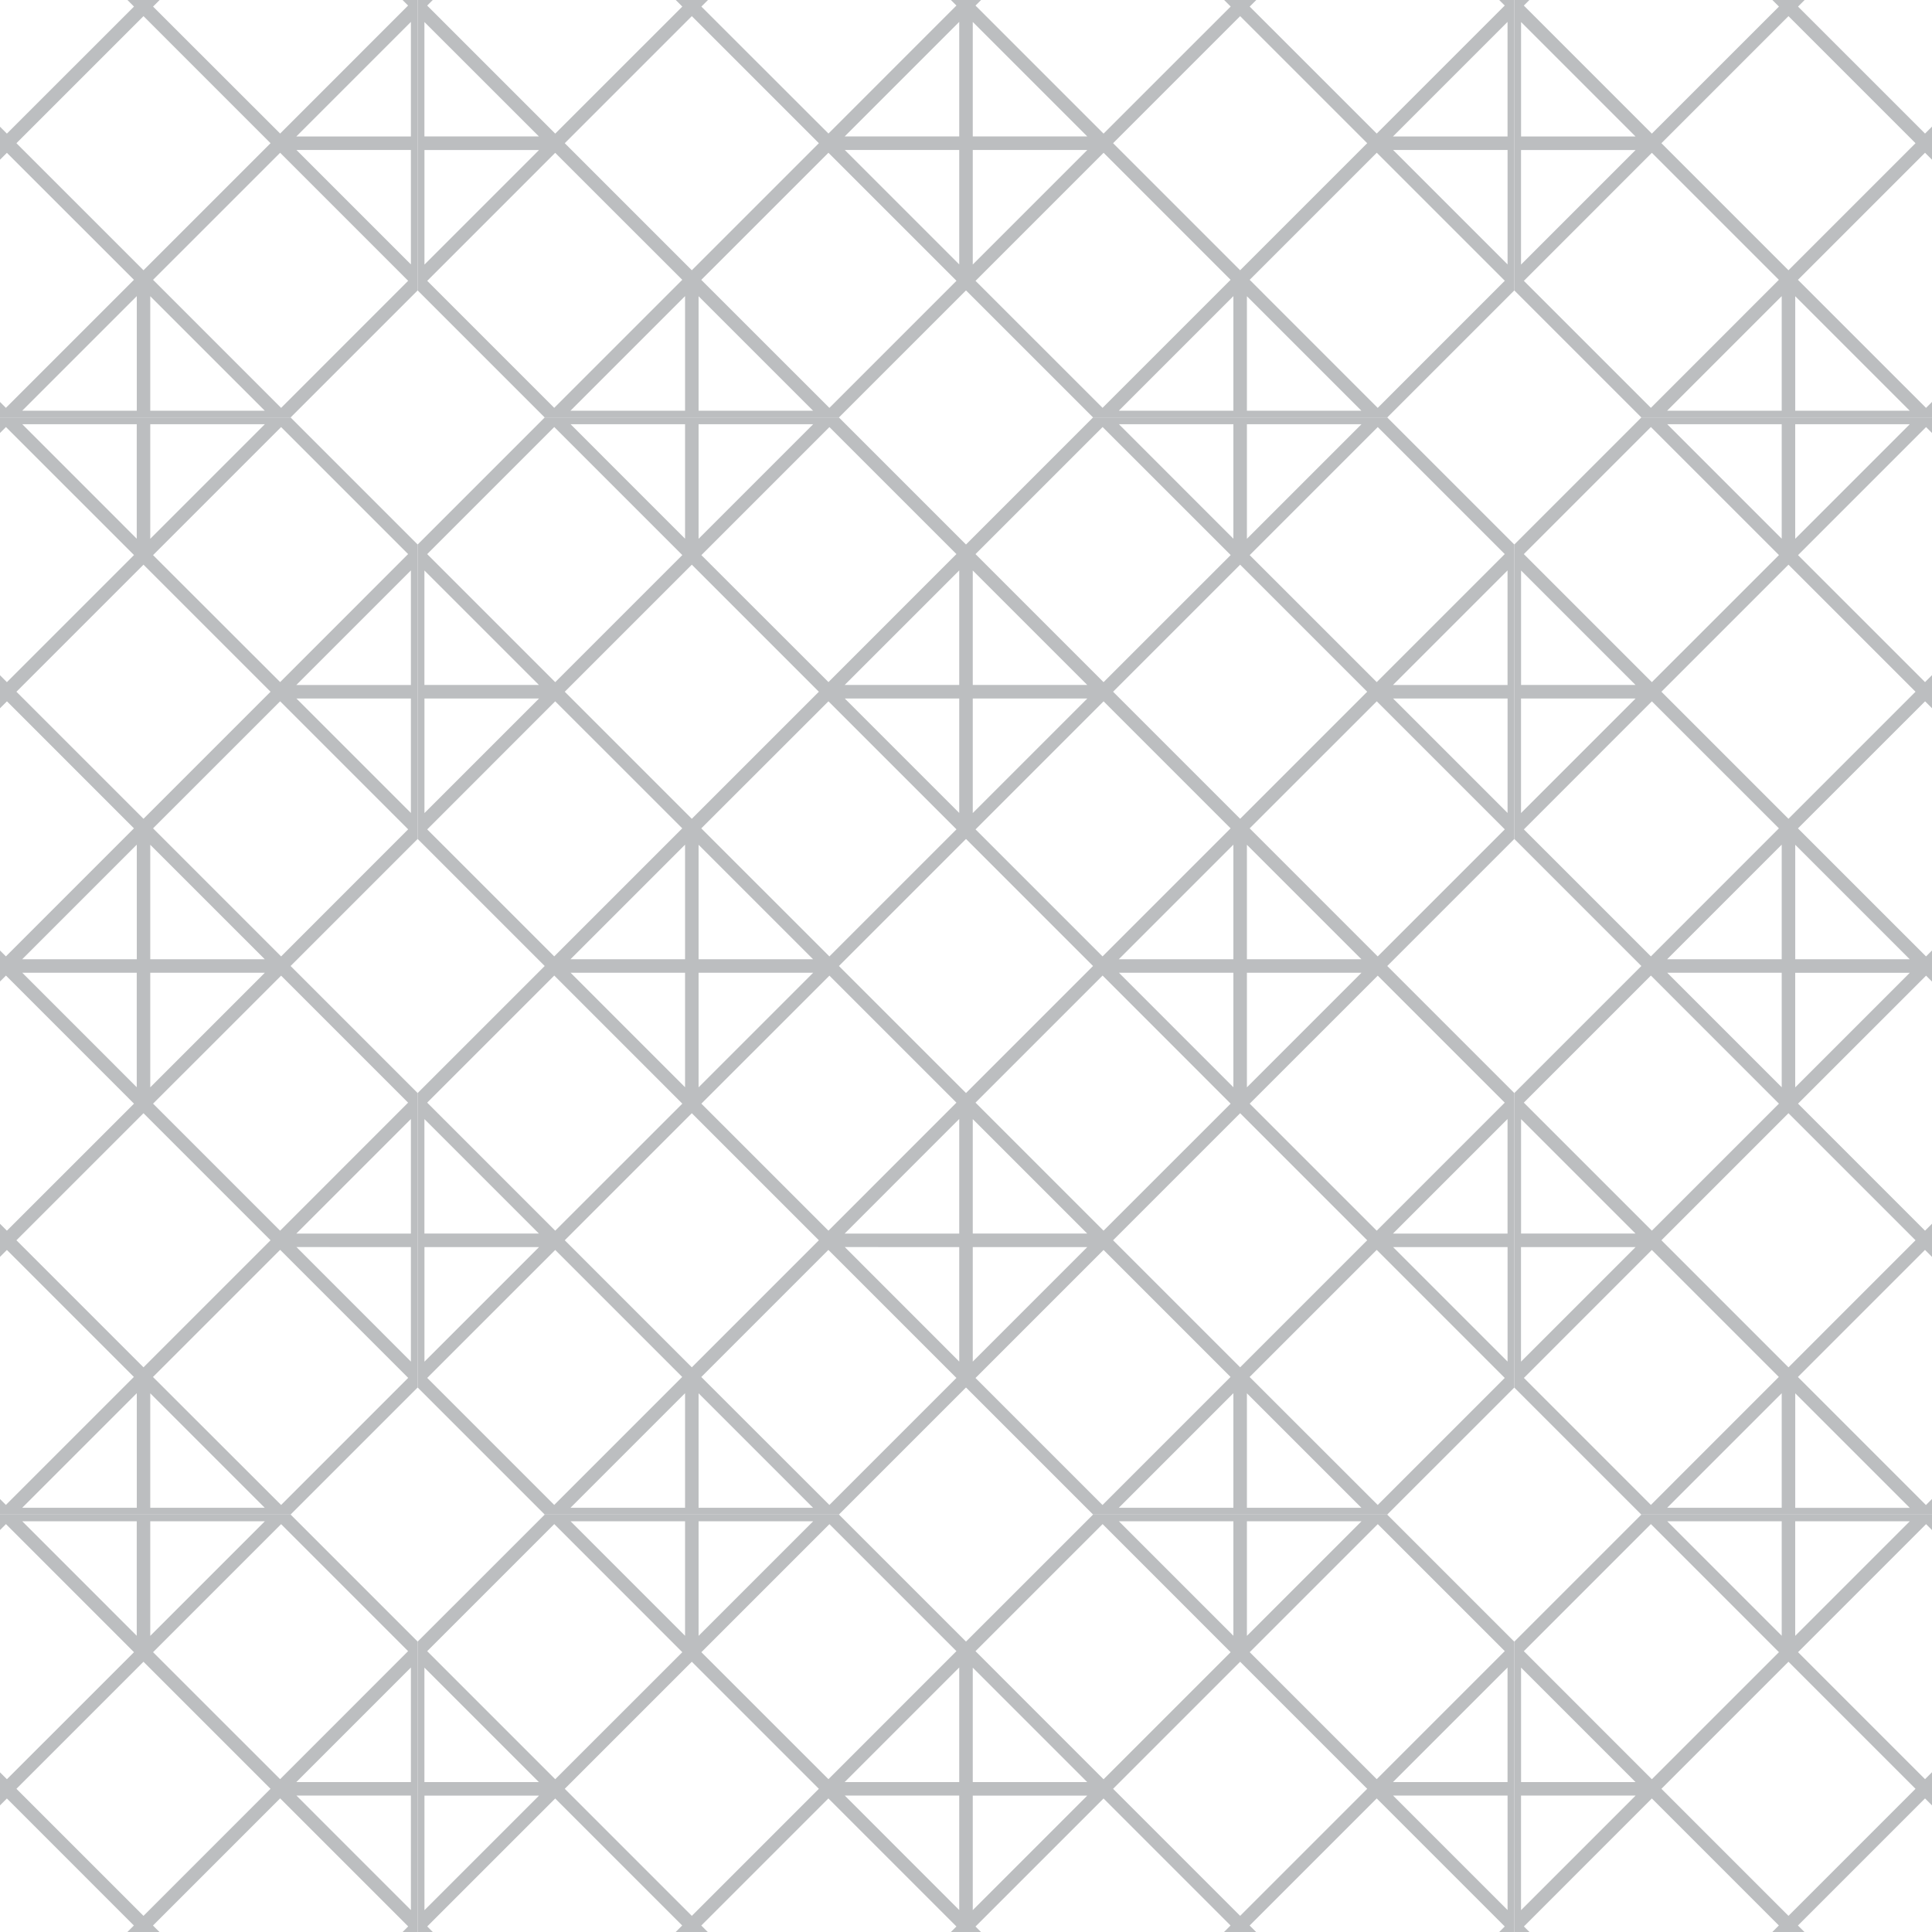 <svg xmlns="http://www.w3.org/2000/svg" xmlns:xlink="http://www.w3.org/1999/xlink" id="Layer_1" data-name="Layer 1" viewBox="0 0 2000 2000"><defs><style>.cls-1{fill:none;}.cls-2{clip-path:url(#clip-path);}.cls-3{clip-path:url(#clip-path-2);}.cls-4{fill:#bcbec0;}.cls-5{clip-path:url(#clip-path-3);}.cls-6{clip-path:url(#clip-path-4);}.cls-7{clip-path:url(#clip-path-5);}.cls-8{clip-path:url(#clip-path-6);}.cls-9{clip-path:url(#clip-path-7);}.cls-10{clip-path:url(#clip-path-8);}.cls-11{clip-path:url(#clip-path-9);}.cls-12{clip-path:url(#clip-path-10);}.cls-13{clip-path:url(#clip-path-11);}.cls-14{clip-path:url(#clip-path-12);}.cls-15{clip-path:url(#clip-path-13);}.cls-16{clip-path:url(#clip-path-14);}.cls-17{clip-path:url(#clip-path-15);}.cls-18{clip-path:url(#clip-path-16);}.cls-19{clip-path:url(#clip-path-17);}</style><clipPath id="clip-path"><rect class="cls-1" width="2000" height="2000"></rect></clipPath><clipPath id="clip-path-2"><rect class="cls-1" x="-135.24" y="-135.69" width="567.62" height="567.84"></rect></clipPath><clipPath id="clip-path-3"><rect class="cls-1" x="432.38" y="-135.69" width="567.62" height="567.84"></rect></clipPath><clipPath id="clip-path-4"><rect class="cls-1" x="1000" y="-135.69" width="567.62" height="567.84"></rect></clipPath><clipPath id="clip-path-5"><rect class="cls-1" x="1567.62" y="-135.69" width="567.62" height="567.84"></rect></clipPath><clipPath id="clip-path-6"><rect class="cls-1" x="-135.24" y="432.16" width="567.62" height="567.84"></rect></clipPath><clipPath id="clip-path-7"><rect class="cls-1" x="432.38" y="432.16" width="567.62" height="567.84"></rect></clipPath><clipPath id="clip-path-8"><rect class="cls-1" x="1000" y="432.16" width="567.62" height="567.84"></rect></clipPath><clipPath id="clip-path-9"><rect class="cls-1" x="1567.62" y="432.16" width="567.62" height="567.84"></rect></clipPath><clipPath id="clip-path-10"><rect class="cls-1" x="-135.24" y="1000" width="567.62" height="567.84"></rect></clipPath><clipPath id="clip-path-11"><rect class="cls-1" x="432.38" y="1000" width="567.62" height="567.84"></rect></clipPath><clipPath id="clip-path-12"><rect class="cls-1" x="1000" y="1000" width="567.62" height="567.84"></rect></clipPath><clipPath id="clip-path-13"><rect class="cls-1" x="1567.62" y="1000" width="567.62" height="567.84"></rect></clipPath><clipPath id="clip-path-14"><rect class="cls-1" x="-135.24" y="1567.84" width="567.62" height="567.84"></rect></clipPath><clipPath id="clip-path-15"><rect class="cls-1" x="432.38" y="1567.84" width="567.62" height="567.84"></rect></clipPath><clipPath id="clip-path-16"><rect class="cls-1" x="1000" y="1567.84" width="567.62" height="567.84"></rect></clipPath><clipPath id="clip-path-17"><rect class="cls-1" x="1567.62" y="1567.84" width="567.62" height="567.84"></rect></clipPath></defs><title>grid-bg</title><g class="cls-2"><g class="cls-3"><rect class="cls-1" x="-135.24" y="-135.69" width="567.62" height="567.84"></rect><path class="cls-4" d="M578.73,154.27l-4-4v-2.07l5-5L442.22,5.77,583.68-135.69,432.36-287,291-145.6,154.5-282.06l-3.87,3.87h-2.08l-5-4.94L6.11-145.64-135.26-287-286.58-135.69-145.16,5.74-281.63,142.21l4,4v2.05l-5,4.95,137.5,137.49L-286.58,432.16l151.32,151.32L6.16,442.06,142.63,578.53l3.87-3.87h2.05l4.95,5L291,442.11,432.36,583.48,583.68,432.16,442.26,290.74Zm-153.37-13H306.76l118.6-118.6v118.6Zm-50.58,14h50.58V273.73L306.87,155.24Zm64.58,50.5v-50.5H558l-118.6,118.6ZM490,141.24H439.36V22.72L557.88,141.24Zm-200-3L158.45,6.82,291-125.73,422.46,5.74ZM141.55,425.16H23l118.6-118.6v118.6Zm14-50.5v-68L274.07,425.16H155.55Zm-7-94.9L17,148.24,148.55,16.71,280.07,148.24Zm7-408.45h118.6L155.55-10.09v-118.6Zm-14,50.5v68L23.06-128.69H141.55Zm64.61-64.5H155.55V-261.21L274.07-142.69Zm-64.61-50.5v50.5H23l118.6-118.59Zm-2.84,200L7.15,138.32-125.4,5.78,6.16-125.79Zm-267,148.48H-9.66l-118.6,118.6V155.24Zm0-132.53L-9.74,141.24H-128.26V22.71Zm-14,68v50.5h-118.6l118.6-118.6Zm-50.58,64.5h50.58V273.73L-260.75,155.24Zm200,2.95L138.65,289.66,6.11,422.2-125.36,290.74ZM91,439.16h50.58V557.65L23.06,439.16Zm64.58,50.5v-50.5h118.6l-118.6,118.6Zm2.86-200L290,158.14,422.52,290.68,291,422.24Zm274-556.91L563.88-135.69,432.36-4.16,300.84-135.69Zm-567.62,0L-3.74-135.69-135.26-4.16-266.78-135.69Zm0,830.89L-266.78,432.16l131.52-131.52L-3.74,432.16Zm567.62,0L300.84,432.16,432.36,300.64,563.88,432.16Z"></path></g><g class="cls-5"><rect class="cls-1" x="432.38" y="-135.69" width="567.62" height="567.84"></rect><path class="cls-4" d="M1146.36,154.27l-3.95-4v-2.07l4.95-5L1009.84,5.77,1151.3-135.69,1000-287,858.58-145.6,722.12-282.06l-3.87,3.87h-2.08l-4.95-4.94L573.73-145.64,432.36-287,281-135.69,422.46,5.74,286,142.21l4,4v2.05l-5,4.95,137.5,137.49L281,432.16,432.36,583.48,573.78,442.06,710.26,578.53l3.87-3.87h2l5,5,137.5-137.5L1000,583.48,1151.3,432.16,1009.89,290.74ZM993,141.24H874.39L993,22.64v118.6Zm-50.57,14H993V273.73L874.5,155.24Zm64.57,50.5v-50.5h118.6L1007,273.84Zm50.61-64.5H1007V22.72l118.53,118.52Zm-200-3L726.07,6.82,858.62-125.73,990.09,5.74ZM709.17,425.16H590.57l118.6-118.6v118.6Zm14-50.5v-68L841.69,425.16H723.17Zm-7-94.9L584.65,148.24,716.17,16.71,847.69,148.24Zm7-408.45h118.6L723.17-10.09v-118.6Zm-14,50.5v68L590.68-128.69H709.17Zm64.61-64.5H723.17V-261.21L841.69-142.69Zm-64.61-50.5v50.5H590.57l118.6-118.59Zm-2.84,200L574.77,138.32,442.22,5.78,573.78-125.79Zm-267,148.48H558l-118.6,118.6V155.24Zm0-132.53L557.88,141.24H439.36V22.71Zm-14,68v50.5H306.76l118.6-118.6Zm-50.58,64.5h50.58V273.73L306.87,155.24Zm200,2.95L706.27,289.66,573.73,422.2,442.26,290.74Zm83.78,281h50.58V557.65L590.68,439.16Zm64.58,50.5v-50.5h118.6l-118.6,118.6Zm2.86-200L857.59,158.14,990.14,290.68,858.58,422.24Zm274-556.91,131.53,131.52L1000-4.16,868.46-135.69Zm-567.62,0L563.88-135.69,432.36-4.16,300.84-135.69Zm0,830.89L300.84,432.16,432.36,300.64,563.88,432.16Zm567.62,0L868.46,432.16,1000,300.64l131.53,131.52Z"></path></g><g class="cls-6"><rect class="cls-1" x="1000" y="-135.69" width="567.62" height="567.84"></rect><path class="cls-4" d="M1714,154.27l-4-4v-2.07l5-5L1577.47,5.77l141.46-141.46L1567.61-287,1426.2-145.6,1289.75-282.06l-3.88,3.87h-2.08l-4.94-4.94-137.5,137.49L1000-287,848.66-135.69,990.09,5.74,853.61,142.21l4,4v2.05l-5,4.95,137.5,137.49L848.66,432.16,1000,583.48l141.43-141.42,136.47,136.47,3.87-3.87h2l5,5,137.49-137.5,141.37,141.37,151.32-151.32L1577.51,290.74Zm-153.37-13H1442l118.6-118.6v118.6Zm-50.58,14h50.58V273.73L1442.12,155.24Zm64.58,50.5v-50.5h118.6l-118.6,118.6Zm50.61-64.5h-50.61V22.72l118.52,118.52Zm-200.06-3L1293.69,6.82l132.55-132.55L1557.71,5.74ZM1276.8,425.16H1158.2l118.6-118.6v118.6Zm14-50.5v-68l118.52,118.52H1290.8Zm-7-94.9L1152.27,148.24,1283.8,16.71l131.52,131.53Zm7-408.45h118.59L1290.8-10.09v-118.6Zm-14,50.5v68L1158.31-128.69H1276.8Zm64.61-64.5H1290.8V-261.21l118.52,118.52Zm-64.61-50.5v50.5H1158.2l118.6-118.59ZM1274,6.76,1142.39,138.32,1009.84,5.78l131.57-131.57ZM1007,155.24h118.6L1007,273.84V155.24Zm0-132.53,118.53,118.53H1007V22.71Zm-14,68v50.5H874.39L993,22.64Zm-50.57,64.5H993V273.73L874.49,155.24Zm200,2.95L1273.9,289.66,1141.35,422.2,1009.88,290.74Zm83.79,281h50.58V557.65L1158.31,439.16Zm64.58,50.5v-50.5h118.59L1290.8,557.76Zm2.86-200,131.56-131.56,132.54,132.54L1426.2,422.24Zm273.95-556.91,131.52,131.52L1567.61-4.16,1436.08-135.69Zm-567.63,0,131.53,131.52L1000-4.16,868.46-135.69Zm0,830.89L868.46,432.16,1000,300.64l131.53,131.52Zm567.63,0L1436.08,432.16l131.53-131.52,131.52,131.52Z"></path></g><g class="cls-7"><rect class="cls-1" x="1567.62" y="-135.69" width="567.62" height="567.84"></rect><path class="cls-4" d="M2281.6,154.27l-3.95-4v-2.07l4.95-5L2145.09,5.77l141.46-141.46L2135.23-287,1993.82-145.6,1857.37-282.06l-3.87,3.87h-2.08l-5-4.94L1709-145.64,1567.61-287,1416.29-135.69,1557.71,5.74,1421.24,142.21l4,4v2.05l-5,4.95,137.49,137.49L1416.29,432.16l151.32,151.32L1709,442.06,1845.5,578.53l3.87-3.87h2.05l4.95,5,137.49-137.5,141.37,141.37,151.32-151.32L2145.13,290.74Zm-153.37-13h-118.6l118.6-118.6v118.6Zm-50.58,14h50.58V273.73L2009.74,155.24Zm64.58,50.5v-50.5h118.6l-118.6,118.6Zm50.61-64.5h-50.61V22.72l118.52,118.52Zm-200.06-3L1861.32,6.82l132.54-132.55L2125.33,5.74ZM1844.42,425.16h-118.6l118.6-118.6v118.6Zm14-50.5v-68l118.52,118.52H1858.42Zm-7-94.9L1719.9,148.24,1851.42,16.71l131.52,131.53Zm7-408.45H1977l-118.6,118.6v-118.6Zm-14,50.5v68L1725.93-128.69h118.49Zm64.61-64.5h-50.61V-261.21l118.52,118.52Zm-64.61-50.5v50.5h-118.6l118.6-118.59Zm-2.85,200L1710,138.32,1577.47,5.78,1709-125.79Zm-267,148.48h118.6l-118.6,118.6V155.24Zm0-132.53,118.52,118.53H1574.61V22.71Zm-14,68v50.5H1442l118.6-118.6ZM1510,155.24h50.58V273.73L1442.12,155.24Zm200,2.95,131.47,131.47L1709,422.2,1577.51,290.74Zm83.79,281h50.58V557.65L1725.93,439.16Zm64.58,50.5v-50.5H1977l-118.6,118.6Zm2.86-200,131.56-131.56,132.54,132.54L1993.82,422.24Zm274-556.91,131.52,131.52L2135.23-4.16,2003.71-135.69Zm-567.62,0,131.52,131.52L1567.61-4.16,1436.08-135.69Zm0,830.89L1436.08,432.16l131.53-131.52,131.52,131.52Zm567.62,0L2003.71,432.16l131.52-131.52,131.52,131.52Z"></path></g><g class="cls-8"><rect class="cls-1" x="-135.24" y="432.16" width="567.62" height="567.84"></rect><path class="cls-4" d="M578.73,722.11l-4-4v-2.08l5-5L442.22,573.62,583.68,432.16,432.36,280.84,291,422.24,154.5,285.79l-3.87,3.87h-2.08l-5-5L6.11,422.2-135.26,280.84-286.58,432.16l141.42,141.42L-281.63,710.05l4,4v2.05l-5,4.95,137.5,137.49L-286.58,1000l151.32,151.32L6.16,1009.9l136.47,136.47,3.87-3.87h2.05l4.95,5L291,1010l141.36,141.36L583.68,1000,442.26,858.58Zm-153.37-13H306.76l118.6-118.6v118.6Zm-50.58,14h50.58V841.57L306.87,723.08Zm64.58,50.5v-50.5H558l-118.6,118.6ZM490,709.08H439.36V590.56L557.88,709.08Zm-200-3L158.45,574.66,291,442.11,422.46,573.58ZM141.55,993H23l118.6-118.6V993Zm14-50.5v-68L274.07,993H155.55Zm-7-94.9L17,716.08,148.55,584.56,280.07,716.08Zm7-408.44h118.6l-118.6,118.6V439.16Zm-14,50.5v68L23.06,439.16H141.55Zm64.61-64.5H155.55V306.64L274.07,425.16Zm-64.61-50.5v50.5H23l118.6-118.6ZM138.71,574.6,7.15,706.16-125.4,573.62,6.16,442.06Zm-267,148.48H-9.66l-118.6,118.6V723.08Zm0-132.52L-9.74,709.08H-128.26V590.56Zm-14,68v50.5h-118.6l118.6-118.6Zm-50.58,64.5h50.58V841.57L-260.75,723.08ZM7.19,726,138.65,857.5,6.11,990.05-125.36,858.58ZM91,1007h50.58v118.49L23.06,1007Zm64.58,50.5V1007h118.6l-118.6,118.6Zm2.86-200L290,726,422.52,858.52,291,990.08Zm274-556.9L563.88,432.16,432.36,563.68,300.84,432.16Zm-567.62,0L-3.74,432.16-135.26,563.68-266.78,432.16Zm0,830.88L-266.78,1000l131.52-131.52L-3.74,1000Zm567.62,0L300.84,1000,432.36,868.48,563.88,1000Z"></path></g><g class="cls-9"><rect class="cls-1" x="432.38" y="432.16" width="567.62" height="567.84"></rect><path class="cls-4" d="M1146.36,722.11l-3.95-4v-2.08l4.95-5L1009.84,573.62,1151.3,432.16,1000,280.84l-141.4,141.4L722.12,285.79l-3.87,3.87h-2.08l-4.95-5L573.73,422.2,432.36,280.84,281,432.16,422.46,573.58,286,710.05l4,4v2.05L285,721l137.5,137.49L281,1000l151.32,151.32L573.78,1009.9l136.48,136.47,3.87-3.87h2l5,5L858.62,1010,1000,1151.32,1151.3,1000,1009.89,858.58ZM993,709.08H874.39L993,590.48v118.6Zm-50.57,14H993V841.57L874.5,723.08Zm64.57,50.5v-50.5h118.6L1007,841.68Zm50.61-64.5H1007V590.56l118.53,118.52Zm-200-3L726.07,574.66,858.62,442.11,990.09,573.58ZM709.17,993H590.57l118.6-118.6V993Zm14-50.5v-68L841.69,993H723.17Zm-7-94.9L584.65,716.08,716.17,584.56,847.69,716.08Zm7-408.44h118.6l-118.6,118.6V439.16Zm-14,50.5v68L590.68,439.16H709.17Zm64.61-64.5H723.17V306.64L841.69,425.16Zm-64.61-50.5v50.5H590.57l118.6-118.6ZM706.33,574.6,574.77,706.16,442.22,573.62,573.78,442.06Zm-267,148.48H558l-118.6,118.6V723.08Zm0-132.52L557.88,709.08H439.36V590.56Zm-14,68v50.5H306.76l118.6-118.6Zm-50.58,64.5h50.58V841.57L306.87,723.08Zm200,2.95L706.27,857.5,573.73,990.05,442.26,858.58Zm83.78,281h50.58v118.49L590.68,1007Zm64.58,50.5V1007h118.6l-118.6,118.6Zm2.86-200L857.59,726,990.14,858.52,858.58,990.08Zm274-556.9,131.53,131.52L1000,563.68,868.46,432.16Zm-567.62,0L563.88,432.16,432.36,563.68,300.84,432.16Zm0,830.88L300.84,1000,432.36,868.48,563.88,1000Zm567.62,0L868.46,1000,1000,868.48,1131.51,1000Z"></path></g><g class="cls-10"><rect class="cls-1" x="1000" y="432.16" width="567.62" height="567.84"></rect><path class="cls-4" d="M1714,722.11l-4-4v-2.08l5-5L1577.47,573.62l141.46-141.46L1567.61,280.84,1426.2,422.24,1289.75,285.79l-3.88,3.87h-2.08l-4.94-5L1141.35,422.2,1000,280.84,848.66,432.16,990.09,573.58,853.61,710.05l4,4v2.05l-5,4.95,137.5,137.49L848.66,1000,1000,1151.32l141.43-141.42,136.47,136.47,3.87-3.87h2l5,5L1426.24,1010l141.37,141.36L1718.93,1000,1577.51,858.58Zm-153.37-13H1442l118.6-118.6v118.6Zm-50.58,14h50.58V841.57L1442.12,723.08Zm64.58,50.5v-50.5h118.6l-118.6,118.6Zm50.61-64.5h-50.61V590.56l118.52,118.52Zm-200.06-3L1293.69,574.66l132.55-132.55,131.47,131.47ZM1276.8,993H1158.2l118.6-118.6V993Zm14-50.5v-68L1409.32,993H1290.8Zm-7-94.9L1152.27,716.08,1283.8,584.56l131.52,131.52Zm7-408.44h118.59L1290.8,557.76V439.16Zm-14,50.5v68L1158.31,439.16H1276.8Zm64.61-64.5H1290.8V306.64l118.52,118.52Zm-64.61-50.5v50.5H1158.2l118.6-118.6ZM1274,574.6,1142.39,706.16,1009.84,573.62l131.57-131.56ZM1007,723.08h118.6L1007,841.68V723.08Zm0-132.52,118.53,118.52H1007V590.56Zm-14,68v50.5H874.39L993,590.48Zm-50.57,64.5H993V841.57L874.49,723.08Zm200,2.95L1273.9,857.5,1141.35,990.05,1009.88,858.58Zm83.79,281h50.58v118.49L1158.31,1007Zm64.58,50.5V1007h118.59L1290.8,1125.6Zm2.86-200L1425.22,726l132.54,132.54L1426.2,990.08Zm273.95-556.9,131.52,131.52L1567.61,563.68,1436.08,432.16Zm-567.63,0,131.53,131.52L1000,563.68,868.46,432.16Zm0,830.88L868.46,1000,1000,868.48,1131.51,1000Zm567.63,0L1436.08,1000l131.53-131.52L1699.13,1000Z"></path></g><g class="cls-11"><rect class="cls-1" x="1567.62" y="432.16" width="567.62" height="567.84"></rect><path class="cls-4" d="M2281.6,722.11l-3.95-4v-2.08l4.95-5L2145.09,573.62l141.46-141.46L2135.23,280.84l-141.41,141.4L1857.37,285.79l-3.87,3.87h-2.08l-5-5L1709,422.2,1567.61,280.84,1416.29,432.16l141.42,141.42L1421.24,710.05l4,4v2.05l-5,4.95,137.49,137.49L1416.29,1000l151.32,151.32L1709,1009.9l136.47,136.47,3.87-3.87h2.05l4.95,5L1993.86,1010l141.37,141.36L2286.55,1000,2145.13,858.58Zm-153.37-13h-118.6l118.6-118.6v118.6Zm-50.58,14h50.58V841.57L2009.74,723.08Zm64.58,50.5v-50.5h118.6l-118.6,118.6Zm50.61-64.5h-50.61V590.56l118.52,118.52Zm-200.06-3L1861.32,574.66l132.54-132.55,131.47,131.47ZM1844.42,993h-118.6l118.6-118.6V993Zm14-50.5v-68L1976.94,993H1858.42Zm-7-94.9L1719.9,716.08l131.52-131.52,131.52,131.52Zm7-408.44H1977l-118.6,118.6V439.16Zm-14,50.5v68L1725.93,439.16h118.49Zm64.61-64.5h-50.61V306.64l118.52,118.52Zm-64.61-50.5v50.5h-118.6l118.6-118.6Zm-2.85,199.94L1710,706.16,1577.47,573.62,1709,442.06Zm-267,148.48h118.6l-118.6,118.6V723.08Zm0-132.52,118.52,118.52H1574.61V590.56Zm-14,68v50.5H1442l118.6-118.6ZM1510,723.08h50.58V841.57L1442.12,723.08Zm200,2.95L1841.52,857.5,1709,990.05,1577.51,858.58Zm83.79,281h50.58v118.49L1725.93,1007Zm64.58,50.5V1007H1977l-118.6,118.6Zm2.86-200L1992.84,726l132.54,132.54L1993.82,990.08Zm274-556.9,131.52,131.52L2135.23,563.68,2003.71,432.16Zm-567.62,0,131.52,131.52L1567.61,563.68,1436.08,432.16Zm0,830.88L1436.08,1000l131.53-131.52L1699.13,1000Zm567.62,0L2003.71,1000l131.52-131.52L2266.75,1000Z"></path></g><g class="cls-12"><rect class="cls-1" x="-135.24" y="1000" width="567.62" height="567.84"></rect><path class="cls-4" d="M578.73,1290l-4-4v-2.08l5-5L442.22,1141.46,583.68,1000,432.36,848.68,291,990.09,154.5,853.63l-3.87,3.87h-2.08l-5-5L6.11,990.05-135.26,848.68-286.58,1000l141.42,141.42-136.47,136.47,4,4v2l-5,4.95,137.5,137.5-141.48,141.47,151.32,151.32L6.16,1577.74l136.47,136.47,3.87-3.87h2.05l4.95,5L291,1577.8l141.36,141.36,151.32-151.32L442.26,1426.42Zm-153.37-13H306.76l118.6-118.6v118.6Zm-50.58,14h50.58v118.49L306.87,1290.92Zm64.58,50.5v-50.5H558l-118.6,118.6Zm50.61-64.5H439.36V1158.4l118.52,118.52Zm-200-3L158.45,1142.5,291,1010l131.46,131.46ZM141.55,1560.84H23l118.6-118.6v118.6Zm14-50.5v-68l118.52,118.52H155.55Zm-7-94.9L17,1283.92,148.55,1152.4l131.52,131.52Zm7-408.44h118.6l-118.6,118.6V1007Zm-14,50.5v68L23.06,1007H141.55ZM206.16,993H155.55V874.48L274.07,993Zm-64.61-50.5V993H23l118.6-118.6Zm-2.84,200L7.15,1274-125.4,1141.46,6.16,1009.9Zm-267,148.47H-9.66l-118.6,118.6v-118.6Zm0-132.52L-9.74,1276.92H-128.26V1158.4Zm-14,68v50.5h-118.6l118.6-118.6Zm-50.58,64.5h50.58v118.49l-118.49-118.49Zm200,3,131.46,131.46L6.11,1557.89l-131.47-131.47Zm83.78,281h50.58v118.49L23.06,1574.84Zm64.58,50.5v-50.5h118.6l-118.6,118.6Zm2.86-200L290,1293.82l132.55,132.55L291,1557.93Zm274-556.9L563.88,1000,432.36,1131.52,300.84,1000Zm-567.62,0L-3.74,1000l-131.52,131.52L-266.78,1000Zm0,830.88-131.52-131.52,131.52-131.52L-3.74,1567.84Zm567.62,0L300.84,1567.84l131.52-131.52,131.52,131.52Z"></path></g><g class="cls-13"><rect class="cls-1" x="432.38" y="1000" width="567.62" height="567.84"></rect><path class="cls-4" d="M1146.36,1290l-3.95-4v-2.08l4.95-5-137.52-137.51L1151.3,1000,1000,848.68,858.58,990.09,722.12,853.63l-3.87,3.87h-2.08l-4.95-5L573.73,990.05,432.36,848.68,281,1000l141.42,141.42L286,1277.89l4,4v2l-5,4.95,137.5,137.5L281,1567.84l151.32,151.32,141.42-141.42,136.48,136.47,3.87-3.87h2l5,5,137.5-137.49L1000,1719.16l151.32-151.32-141.41-141.42Zm-153.38-13H874.39L993,1158.32v118.6Zm-50.57,14H993v118.49L874.5,1290.92Zm64.57,50.5v-50.5h118.6L1007,1409.52Zm50.61-64.5H1007V1158.4l118.53,118.52Zm-200-3L726.07,1142.5,858.62,1010l131.47,131.46ZM709.17,1560.84H590.57l118.6-118.6v118.6Zm14-50.5v-68l118.52,118.52H723.17Zm-7-94.9L584.65,1283.92,716.17,1152.4l131.52,131.52Zm7-408.44h118.6l-118.6,118.6V1007Zm-14,50.5v68L590.68,1007H709.17ZM773.78,993H723.17V874.48L841.69,993Zm-64.61-50.5V993H590.57l118.6-118.6Zm-2.84,200L574.77,1274,442.22,1141.46,573.78,1009.9Zm-267,148.47H558l-118.6,118.6v-118.6Zm0-132.52,118.52,118.52H439.36V1158.4Zm-14,68v50.5H306.76l118.6-118.6Zm-50.58,64.5h50.58v118.49L306.87,1290.92Zm200,3,131.46,131.46L573.73,1557.89,442.26,1426.42Zm83.78,281h50.58v118.49L590.68,1574.84Zm64.58,50.5v-50.5h118.6l-118.6,118.6Zm2.86-200,131.56-131.56,132.55,132.55L858.58,1557.93Zm274-556.9L1131.51,1000,1000,1131.52,868.46,1000Zm-567.62,0L563.88,1000,432.36,1131.52,300.84,1000Zm0,830.88L300.84,1567.84l131.52-131.52,131.52,131.52Zm567.62,0L868.46,1567.84,1000,1436.32l131.53,131.52Z"></path></g><g class="cls-14"><rect class="cls-1" x="1000" y="1000" width="567.62" height="567.84"></rect><path class="cls-4" d="M1714,1290l-4-4v-2.08l5-5-137.51-137.51L1718.93,1000,1567.61,848.68,1426.2,990.09,1289.75,853.63l-3.88,3.87h-2.08l-4.94-5-137.5,137.5L1000,848.68,848.66,1000l141.43,141.42L853.61,1277.89l4,4v2l-5,4.95,137.5,137.5L848.66,1567.84,1000,1719.16l141.43-141.42,136.47,136.47,3.87-3.87h2l5,5,137.49-137.49,141.37,141.36,151.32-151.32-141.42-141.42Zm-153.37-13H1442l118.6-118.6v118.6Zm-50.58,14h50.58v118.49l-118.49-118.49Zm64.58,50.5v-50.5h118.6l-118.6,118.6Zm50.61-64.5h-50.61V1158.4l118.52,118.52Zm-200.06-3L1293.69,1142.5,1426.24,1010l131.47,131.46ZM1276.8,1560.84H1158.2l118.6-118.6v118.6Zm14-50.5v-68l118.52,118.52H1290.8Zm-7-94.9-131.53-131.52L1283.8,1152.4l131.52,131.52Zm7-408.44h118.59L1290.8,1125.6V1007Zm-14,50.5v68L1158.31,1007H1276.8Zm64.61-64.5H1290.8V874.48L1409.32,993Zm-64.61-50.5V993H1158.2l118.6-118.6Zm-2.85,200L1142.39,1274l-132.55-132.55,131.57-131.56Zm-267,148.47h118.6L1007,1409.52v-118.6Zm0-132.52,118.53,118.52H1007V1158.4Zm-14,68v50.5H874.39L993,1158.32Zm-50.57,64.5H993v118.49L874.49,1290.92Zm200,3,131.47,131.46-132.55,132.55-131.47-131.47Zm83.79,281h50.58v118.49l-118.49-118.49Zm64.58,50.5v-50.5h118.59l-118.59,118.6Zm2.86-200,131.56-131.56,132.54,132.55L1426.2,1557.93Zm273.95-556.9L1699.13,1000l-131.52,131.52L1436.08,1000Zm-567.63,0L1131.51,1000,1000,1131.52,868.46,1000Zm0,830.88L868.46,1567.84,1000,1436.32l131.53,131.52Zm567.63,0-131.53-131.52,131.53-131.52,131.52,131.52Z"></path></g><g class="cls-15"><rect class="cls-1" x="1567.62" y="1000" width="567.62" height="567.84"></rect><path class="cls-4" d="M2281.6,1290l-3.95-4v-2.08l4.95-5-137.51-137.51L2286.55,1000,2135.23,848.68,1993.82,990.09,1857.37,853.63l-3.87,3.87h-2.08l-5-5L1709,990.05,1567.61,848.68,1416.29,1000l141.42,141.42-136.47,136.47,4,4v2l-5,4.95,137.49,137.5-141.47,141.47,151.32,151.32L1709,1577.74l136.47,136.47,3.87-3.87h2.05l4.95,5,137.49-137.49,141.37,141.36,151.32-151.32-141.42-141.42Zm-153.37-13h-118.6l118.6-118.6v118.6Zm-50.58,14h50.58v118.49l-118.49-118.49Zm64.58,50.5v-50.5h118.6l-118.6,118.6Zm50.61-64.5h-50.61V1158.4l118.52,118.52Zm-200.06-3L1861.32,1142.5,1993.86,1010l131.47,131.46Zm-148.36,286.87h-118.6l118.6-118.6v118.6Zm14-50.5v-68l118.52,118.52H1858.42Zm-7-94.9L1719.9,1283.92l131.52-131.52,131.52,131.52Zm7-408.44H1977l-118.6,118.6V1007Zm-14,50.5v68L1725.93,1007h118.49ZM1909,993h-50.61V874.48L1976.94,993Zm-64.61-50.5V993h-118.6l118.6-118.6Zm-2.85,200L1710,1274l-132.54-132.55L1709,1009.9Zm-267,148.47h118.6l-118.6,118.6v-118.6Zm0-132.52,118.52,118.52H1574.61V1158.4Zm-14,68v50.5H1442l118.6-118.6Zm-50.58,64.5h50.58v118.49l-118.49-118.49Zm200,3,131.47,131.46L1709,1557.89l-131.46-131.47Zm83.79,281h50.58v118.49l-118.49-118.49Zm64.58,50.5v-50.5H1977l-118.6,118.6Zm2.86-200,131.56-131.56,132.54,132.55-131.56,131.56Zm274-556.9L2266.75,1000l-131.52,131.52L2003.71,1000Zm-567.62,0L1699.13,1000l-131.52,131.52L1436.08,1000Zm0,830.88-131.53-131.52,131.53-131.52,131.52,131.52Zm567.62,0-131.52-131.52,131.52-131.52,131.52,131.52Z"></path></g><g class="cls-16"><rect class="cls-1" x="-135.24" y="1567.84" width="567.62" height="567.84"></rect><path class="cls-4" d="M578.73,1857.79l-4-4v-2.08l5-5L442.22,1709.3l141.46-141.46L432.36,1416.52,291,1557.93,154.5,1421.47l-3.87,3.87h-2.08l-5-4.95L6.11,1557.89l-141.37-141.37-151.32,151.32,141.42,141.42-136.47,136.48,4,4v2l-5,5,137.5,137.5-141.48,141.48L-135.26,2287,6.16,2145.59l136.47,136.47,3.87-3.87h2.05l4.95,4.95L291,2145.64,432.36,2287l151.32-151.32L442.26,1994.27Zm-153.37-13H306.76l118.6-118.59v118.59Zm-50.58,14h50.58v118.49L306.87,1858.76Zm64.58,50.5v-50.5H558l-118.6,118.6Zm50.61-64.5H439.36V1726.24l118.52,118.52Zm-200-3L158.45,1710.34,291,1577.8l131.46,131.46ZM141.55,2128.69H23l118.6-118.6v118.6Zm14-50.5v-68l118.52,118.53H155.55Zm-7-94.9L17,1851.76l131.52-131.52,131.52,131.52Zm7-408.45h118.6l-118.6,118.6v-118.6Zm-14,50.5v68L23.06,1574.84H141.55Zm64.61-64.5H155.55V1442.32l118.52,118.52Zm-64.61-50.5v50.5H23l118.6-118.6Zm-2.84,200L7.15,1841.85-125.4,1709.3,6.16,1577.74Zm-267,148.47H-9.66l-118.6,118.61V1858.76Zm0-132.52L-9.74,1844.76H-128.26V1726.24Zm-14,68v50.5h-118.6l118.6-118.59Zm-50.58,64.5h50.58v118.49l-118.49-118.49Zm200,3,131.46,131.47L6.11,2125.73l-131.47-131.47Zm83.78,281h50.58v118.49L23.06,2142.69Zm64.58,50.5v-50.5h118.6l-118.6,118.6Zm2.86-200L290,1861.66l132.55,132.55L291,2125.77Zm274-556.9,131.52,131.52L432.36,1699.36,300.84,1567.84Zm-567.62,0L-3.74,1567.84l-131.52,131.52-131.52-131.52Zm0,830.89-131.52-131.52,131.52-131.53L-3.74,2135.69Zm567.62,0L300.84,2135.69l131.52-131.53,131.52,131.53Z"></path></g><g class="cls-17"><rect class="cls-1" x="432.38" y="1567.84" width="567.62" height="567.84"></rect><path class="cls-4" d="M1146.36,1857.79l-3.95-4v-2.08l4.95-5L1009.84,1709.3l141.46-141.46L1000,1416.52l-141.4,141.41L722.12,1421.47l-3.87,3.87h-2.08l-4.95-4.95-137.49,137.5L432.36,1416.52,281,1567.84l141.42,141.42L286,1845.74l4,4v2l-5,5,137.5,137.5L281,2135.69,432.36,2287l141.42-141.42,136.48,136.47,3.87-3.87h2l5,4.95,137.5-137.5L1000,2287l151.32-151.32-141.41-141.42Zm-153.38-13H874.39L993,1726.17v118.59Zm-50.57,14H993v118.49L874.5,1858.76Zm64.57,50.5v-50.5h118.6L1007,1977.36Zm50.61-64.5H1007V1726.24l118.53,118.52Zm-200-3L726.07,1710.34,858.62,1577.8l131.47,131.46ZM709.17,2128.69H590.57l118.6-118.6v118.6Zm14-50.5v-68l118.52,118.53H723.17Zm-7-94.9L584.65,1851.76l131.52-131.52,131.52,131.52Zm7-408.45h118.6l-118.6,118.6v-118.6Zm-14,50.5v68L590.68,1574.84H709.17Zm64.61-64.5H723.17V1442.32l118.52,118.52Zm-64.61-50.5v50.5H590.57l118.6-118.6Zm-2.84,200L574.77,1841.85,442.22,1709.3l131.56-131.56Zm-267,148.47H558l-118.6,118.61V1858.76Zm0-132.52,118.52,118.52H439.36V1726.24Zm-14,68v50.5H306.76l118.6-118.59Zm-50.58,64.5h50.58v118.49L306.87,1858.76Zm200,3,131.46,131.47L573.73,2125.73,442.26,1994.26Zm83.78,281h50.58v118.49L590.68,2142.69Zm64.58,50.5v-50.5h118.6l-118.6,118.6Zm2.86-200,131.56-131.56,132.55,132.55L858.58,2125.77Zm274-556.9,131.53,131.52L1000,1699.36,868.46,1567.84Zm-567.62,0,131.52,131.52L432.36,1699.36,300.84,1567.84Zm0,830.89L300.84,2135.69l131.52-131.53,131.52,131.53Zm567.62,0L868.46,2135.69,1000,2004.16l131.53,131.53Z"></path></g><g class="cls-18"><rect class="cls-1" x="1000" y="1567.84" width="567.62" height="567.84"></rect><path class="cls-4" d="M1714,1857.79l-4-4v-2.08l5-5L1577.47,1709.3l141.46-141.46-151.32-151.32L1426.2,1557.93l-136.45-136.46-3.88,3.87h-2.08l-4.94-4.95-137.5,137.5L1000,1416.52,848.66,1567.84l141.43,141.42L853.61,1845.74l4,4v2l-5,5,137.5,137.5L848.66,2135.69,1000,2287l141.43-141.42,136.47,136.47,3.87-3.87h2l5,4.95,137.49-137.5L1567.61,2287l151.32-151.32-141.42-141.42Zm-153.37-13H1442l118.6-118.59v118.59Zm-50.58,14h50.58v118.49l-118.49-118.49Zm64.58,50.5v-50.5h118.6l-118.6,118.6Zm50.61-64.5h-50.61V1726.24l118.52,118.52Zm-200.06-3-131.47-131.47,132.55-132.54,131.47,131.46ZM1276.8,2128.69H1158.2l118.6-118.6v118.6Zm14-50.5v-68l118.52,118.53H1290.8Zm-7-94.9-131.53-131.53,131.53-131.52,131.52,131.52Zm7-408.45h118.59l-118.59,118.6v-118.6Zm-14,50.5v68l-118.49-118.49H1276.8Zm64.61-64.5H1290.8V1442.32l118.52,118.52Zm-64.61-50.5v50.5H1158.2l118.6-118.6Zm-2.85,200-131.56,131.56L1009.84,1709.3l131.57-131.56Zm-267,148.47h118.6L1007,1977.37V1858.76Zm0-132.52,118.53,118.52H1007V1726.24Zm-14,68v50.5H874.39L993,1726.17Zm-50.57,64.5H993v118.49L874.49,1858.76Zm200,3,131.47,131.47-132.55,132.54-131.47-131.47Zm83.79,281h50.58v118.49l-118.49-118.49Zm64.58,50.5v-50.5h118.59l-118.59,118.6Zm2.86-200,131.56-131.56,132.54,132.55L1426.2,2125.77Zm273.95-556.9,131.52,131.52-131.52,131.52-131.53-131.52Zm-567.63,0,131.53,131.52L1000,1699.36,868.46,1567.84Zm0,830.89L868.46,2135.69,1000,2004.16l131.53,131.53Zm567.63,0-131.53-131.52,131.53-131.53,131.52,131.53Z"></path></g><g class="cls-19"><rect class="cls-1" x="1567.62" y="1567.84" width="567.62" height="567.84"></rect><path class="cls-4" d="M2281.6,1857.79l-3.95-4v-2.08l4.95-5L2145.09,1709.3l141.46-141.46-151.32-151.32-141.41,141.41-136.45-136.46-3.87,3.87h-2.08l-5-4.95L1709,1557.89l-141.36-141.37-151.32,151.32,141.42,141.42-136.47,136.48,4,4v2l-5,5,137.49,137.5-141.47,141.48L1567.61,2287,1709,2145.59l136.47,136.47,3.87-3.87h2.05l4.95,4.95,137.49-137.5L2135.23,2287l151.32-151.32-141.42-141.42Zm-153.37-13h-118.6l118.6-118.59v118.59Zm-50.58,14h50.58v118.49l-118.49-118.49Zm64.58,50.5v-50.5h118.6l-118.6,118.6Zm50.61-64.5h-50.61V1726.24l118.52,118.52Zm-200.06-3-131.46-131.47,132.54-132.54,131.47,131.46Zm-148.36,286.88h-118.6l118.6-118.6v118.6Zm14-50.5v-68l118.52,118.53H1858.42Zm-7-94.9L1719.9,1851.76l131.52-131.52,131.52,131.52Zm7-408.45H1977l-118.6,118.6v-118.6Zm-14,50.5v68l-118.49-118.49h118.49Zm64.61-64.5h-50.61V1442.32l118.52,118.52Zm-64.61-50.5v50.5h-118.6l118.6-118.6Zm-2.85,200L1710,1841.85,1577.47,1709.3,1709,1577.74Zm-267,148.47h118.6l-118.6,118.61V1858.76Zm0-132.52,118.52,118.52H1574.61V1726.24Zm-14,68v50.5H1442l118.6-118.59Zm-50.58,64.5h50.58v118.49l-118.49-118.49Zm200,3,131.47,131.47L1709,2125.73l-131.46-131.47Zm83.79,281h50.58v118.49l-118.49-118.49Zm64.58,50.5v-50.5H1977l-118.6,118.6Zm2.86-200,131.56-131.56,132.54,132.55-131.56,131.56Zm274-556.9,131.52,131.52-131.52,131.52-131.52-131.52Zm-567.62,0,131.52,131.52-131.52,131.52-131.53-131.52Zm0,830.89-131.53-131.52,131.53-131.53,131.52,131.53Zm567.62,0-131.52-131.52,131.52-131.53,131.52,131.53Z"></path></g></g></svg>
